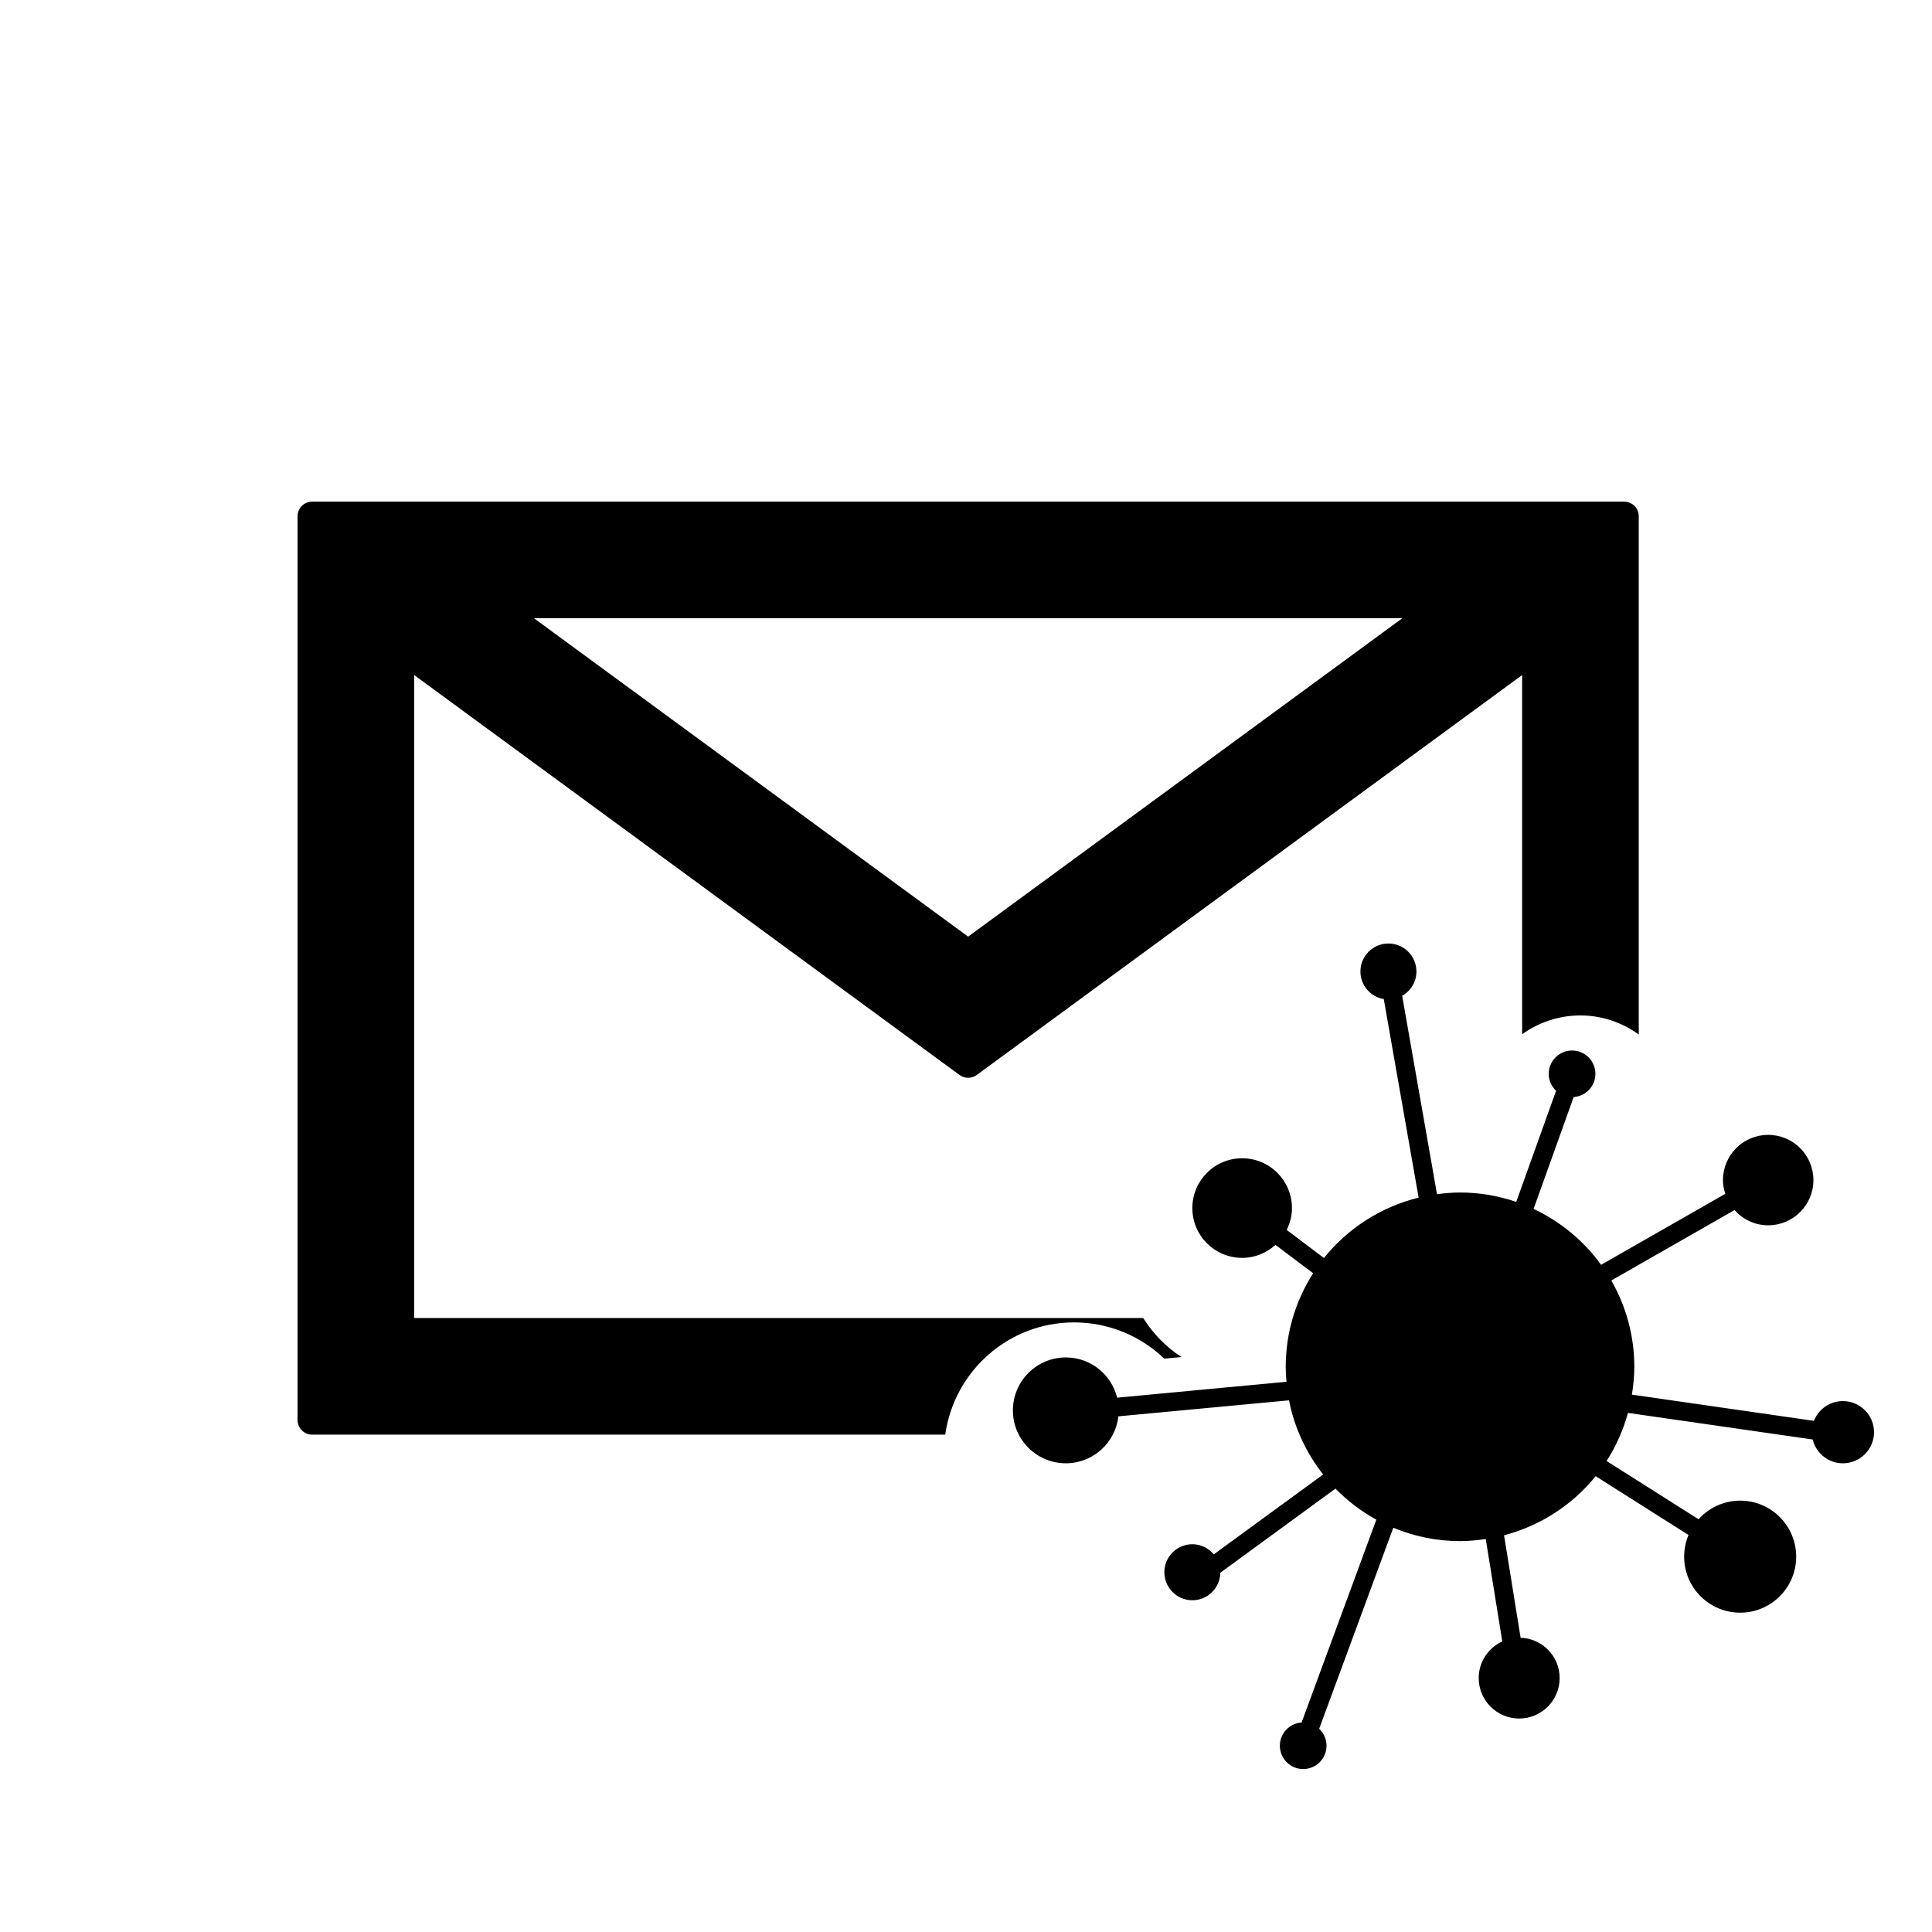 <?xml version="1.0" encoding="utf-8"?>
<!-- Generator: Adobe Illustrator 16.0.0, SVG Export Plug-In . SVG Version: 6.00 Build 0)  -->
<!DOCTYPE svg PUBLIC "-//W3C//DTD SVG 1.1//EN" "http://www.w3.org/Graphics/SVG/1.1/DTD/svg11.dtd">
<svg version="1.1" id="Layer_7" xmlns="http://www.w3.org/2000/svg" xmlns:xlink="http://www.w3.org/1999/xlink" x="0px" y="0px"
	 width="100px" height="100px" viewBox="0 0 100 100" enable-background="new 0 0 100 100" xml:space="preserve">
<path d="M60.261,70.323l0.891-0.083c-0.8-0.519-1.471-1.214-1.982-2.02H21.438v-33.28l28.227,20.7c0.267,0.195,0.626,0.195,0.893,0
	l28.227-20.7v18.592c0.852-0.608,1.889-0.973,3.013-0.973c1.13,0,2.169,0.371,3.023,0.985V26.72c0-0.417-0.337-0.755-0.754-0.755
	H16.156c-0.417,0-0.754,0.338-0.754,0.755v46.782c0,0.417,0.337,0.754,0.754,0.754h32.77c0.456-3.276,3.268-5.809,6.667-5.809
	C57.386,68.447,59.04,69.149,60.261,70.323z M72.582,32.001L50.11,48.48L27.639,32.001H72.582z M96.999,74.129
	c0,0.89-0.723,1.611-1.611,1.611c-0.759,0-1.391-0.526-1.563-1.232l-9.562-1.377c-0.245,0.893-0.619,1.731-1.108,2.49l4.762,3.016
	c0.53-0.59,1.298-0.964,2.154-0.964c1.602,0,2.899,1.299,2.899,2.9c0,1.602-1.298,2.899-2.899,2.899s-2.9-1.297-2.9-2.899
	c0-0.398,0.08-0.777,0.226-1.122l-4.806-3.044c-1.195,1.479-2.848,2.564-4.741,3.059l0.856,5.304
	c1.123,0.039,2.021,0.955,2.021,2.086c0,1.157-0.938,2.095-2.095,2.095c-1.156,0-2.094-0.938-2.094-2.095
	c0-0.843,0.502-1.565,1.22-1.897l-0.856-5.299c-0.436,0.064-0.877,0.108-1.33,0.108c-1.225,0-2.391-0.249-3.455-0.692L68.28,89.481
	c0.233,0.22,0.381,0.53,0.381,0.876c0,0.668-0.541,1.209-1.209,1.209c-0.666,0-1.207-0.541-1.207-1.209
	c0-0.639,0.497-1.156,1.125-1.2l3.869-10.5c-0.783-0.43-1.495-0.972-2.115-1.606l-5.959,4.353c-0.014,0.788-0.656,1.425-1.448,1.425
	c-0.801,0-1.45-0.649-1.45-1.45s0.649-1.45,1.45-1.45c0.447,0,0.843,0.207,1.108,0.525l5.661-4.135
	c-0.868-1.102-1.487-2.408-1.767-3.838l-8.831,0.828c-0.153,1.367-1.313,2.431-2.72,2.431c-1.514,0-2.74-1.227-2.74-2.739
	c0-1.513,1.227-2.74,2.74-2.74c1.285,0,2.361,0.888,2.655,2.083l8.765-0.824c-0.021-0.255-0.039-0.513-0.039-0.774
	c0-1.784,0.525-3.443,1.418-4.843l-1.949-1.469c-0.457,0.414-1.059,0.674-1.725,0.674c-1.424,0-2.577-1.154-2.577-2.578
	s1.153-2.578,2.577-2.578c1.426,0,2.579,1.154,2.579,2.578c0,0.408-0.104,0.789-0.272,1.132l1.928,1.453
	c1.225-1.529,2.938-2.645,4.901-3.125l-1.805-10.278c-0.685-0.115-1.208-0.708-1.208-1.426c0-0.801,0.648-1.45,1.449-1.45
	s1.449,0.649,1.449,1.45c0,0.541-0.299,1.006-0.738,1.256l1.803,10.27c0.391-0.052,0.787-0.088,1.191-0.088
	c1.02,0,1.996,0.173,2.91,0.486l2.063-5.751c-0.233-0.22-0.381-0.53-0.381-0.876c0-0.668,0.541-1.209,1.209-1.209
	c0.666,0,1.207,0.541,1.207,1.209c0,0.639-0.497,1.156-1.125,1.2l-2.075,5.79c1.396,0.655,2.599,1.654,3.496,2.893l6.427-3.673
	c-0.072-0.225-0.121-0.461-0.121-0.711c0-1.293,1.047-2.341,2.34-2.341s2.342,1.048,2.342,2.341c0,1.292-1.049,2.34-2.342,2.34
	c-0.695,0-1.312-0.308-1.74-0.789l-6.379,3.645c0.754,1.318,1.191,2.842,1.191,4.47c0,0.491-0.05,0.968-0.125,1.438l9.422,1.357
	c0.236-0.598,0.816-1.023,1.498-1.023C96.276,72.519,96.999,73.239,96.999,74.129z"/>
</svg>
